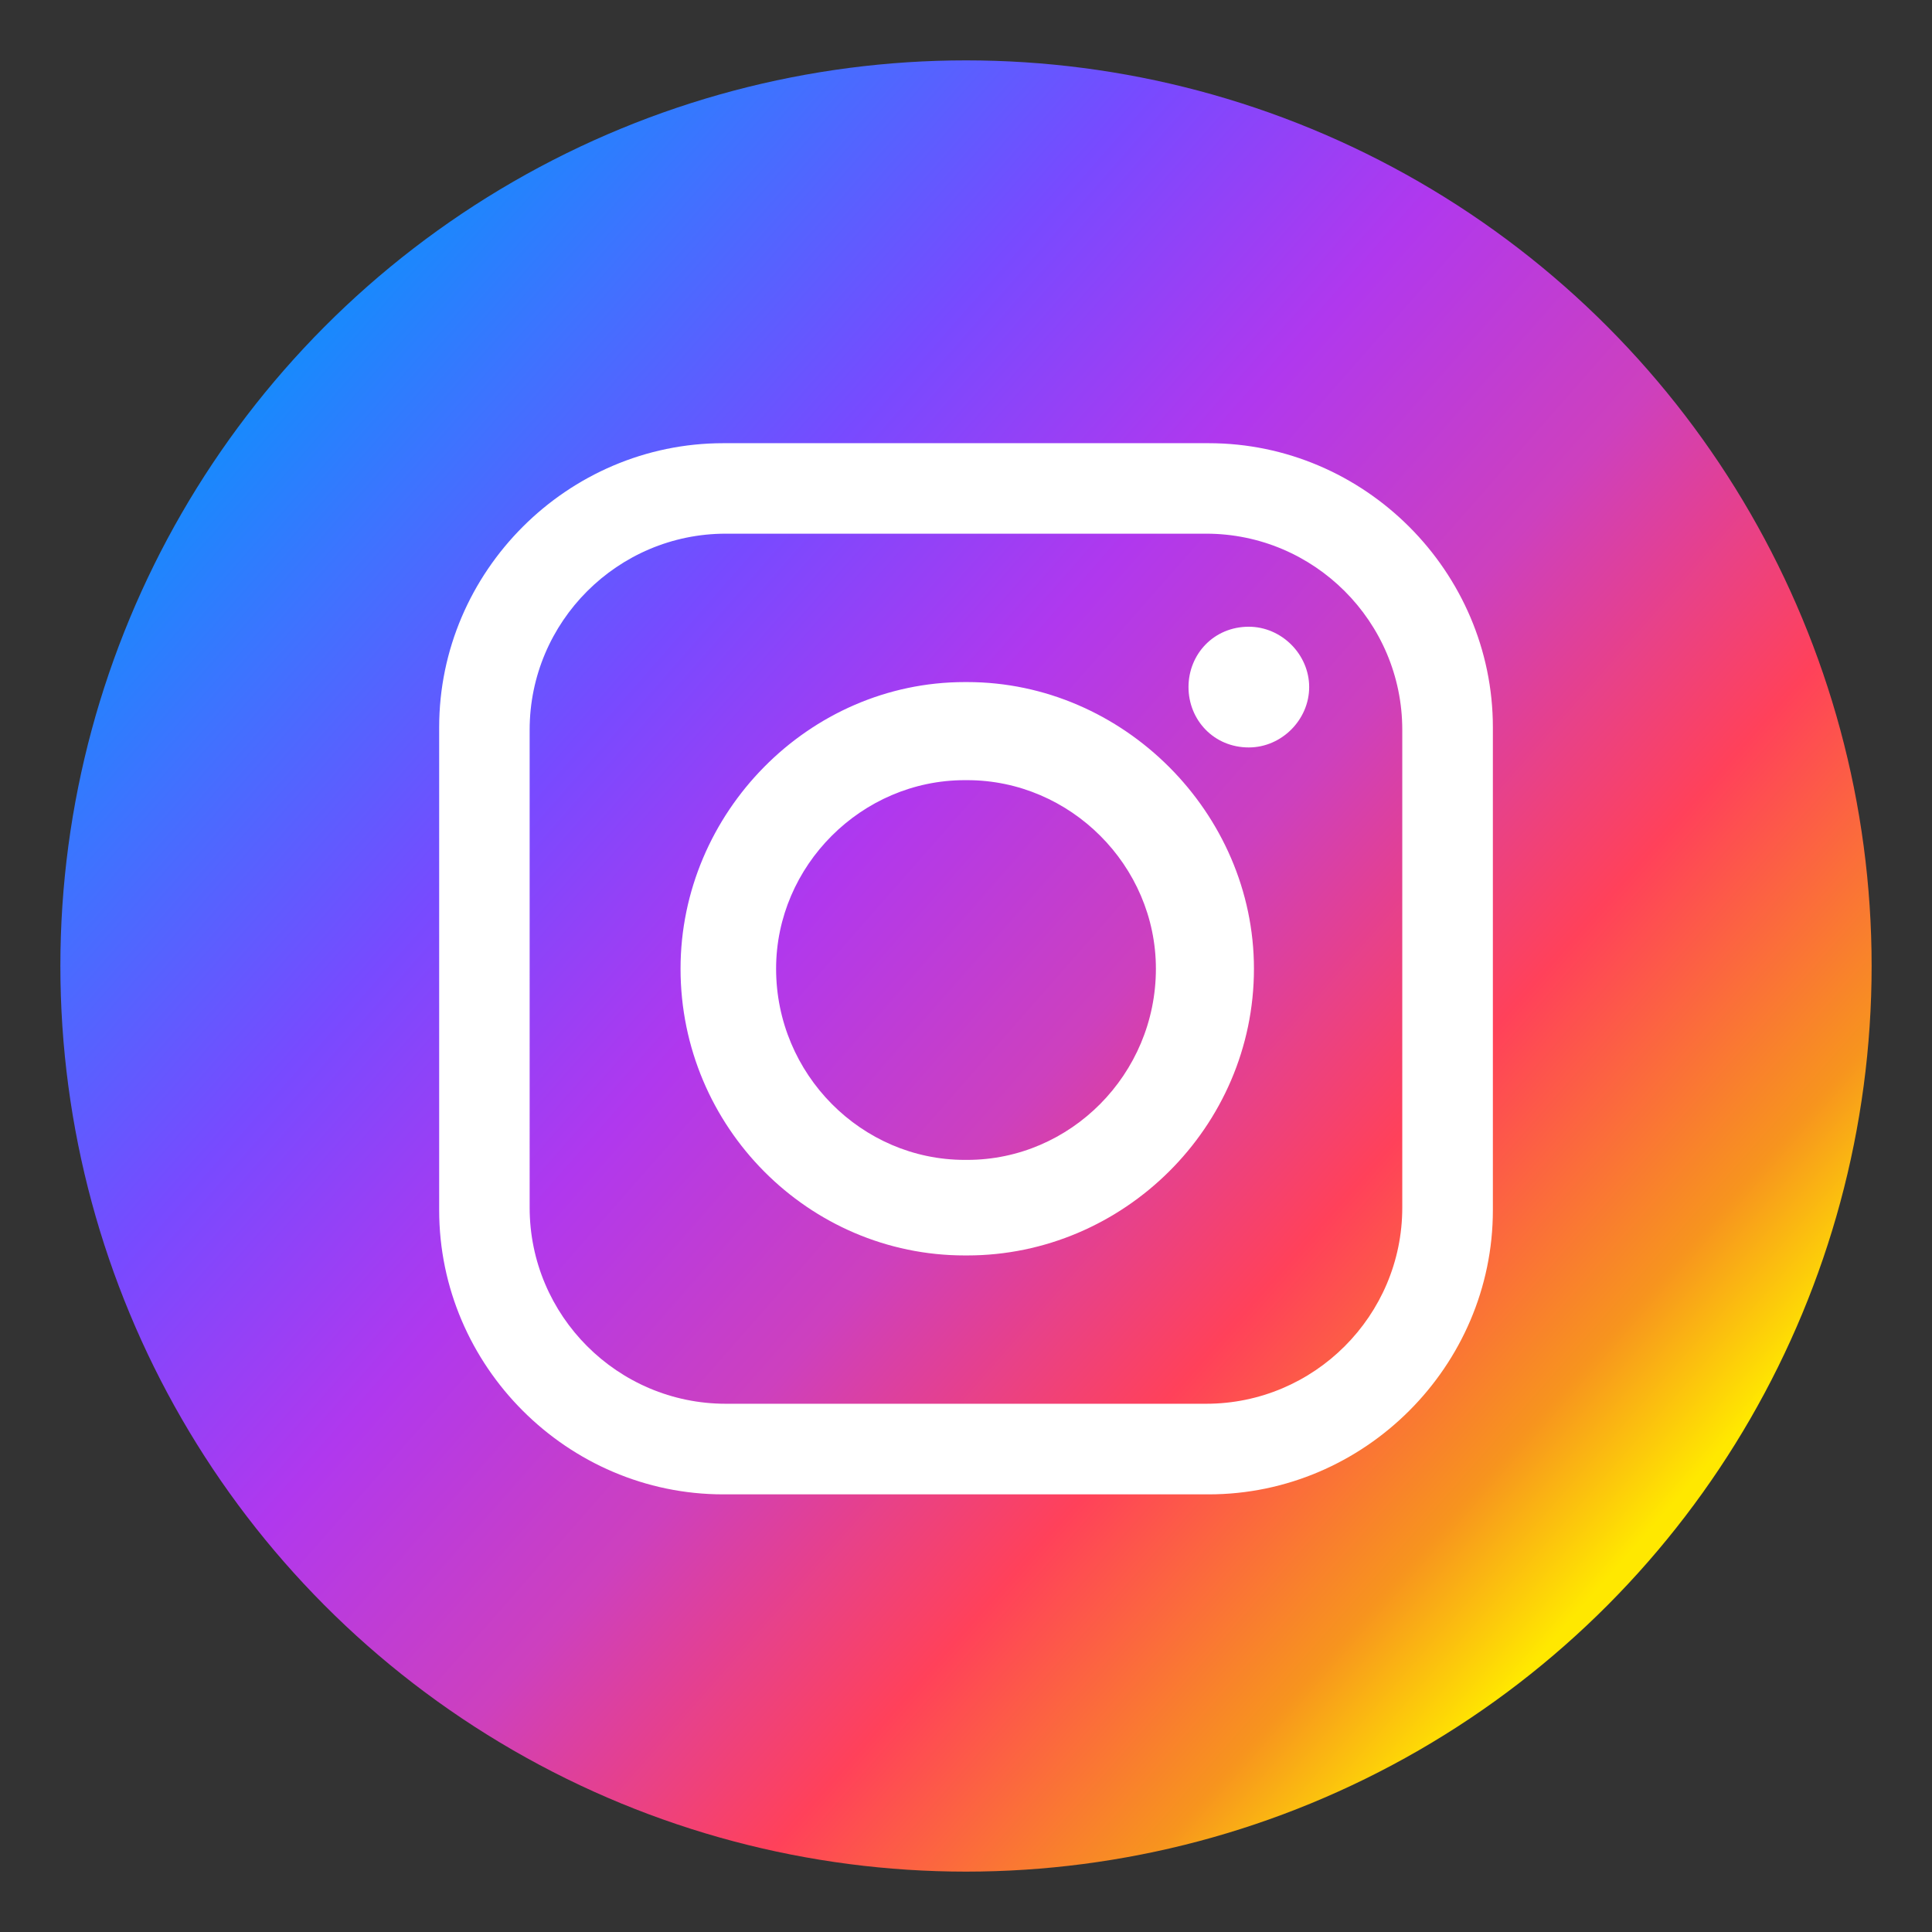 <?xml version="1.0" encoding="utf-8"?>
<!-- Generator: Adobe Illustrator 16.0.0, SVG Export Plug-In . SVG Version: 6.00 Build 0)  -->
<!DOCTYPE svg PUBLIC "-//W3C//DTD SVG 1.1//EN" "http://www.w3.org/Graphics/SVG/1.1/DTD/svg11.dtd">
<svg version="1.1" id="圖層_1" xmlns="http://www.w3.org/2000/svg" xmlns:xlink="http://www.w3.org/1999/xlink" x="0px" y="0px"
	 width="48px" height="48px" viewBox="0 0 48 48" enable-background="new 0 0 48 48" xml:space="preserve">
<rect x="0" y="0" width="48" height="48" fill="#333333" stroke="none"/>
<g id="XMLID_30_">
	<linearGradient id="XMLID_55_" gradientUnits="userSpaceOnUse" x1="5.326" y1="7.581" x2="42.613" y2="40.367">
		<stop  offset="0" style="stop-color:#0496FB"/>
		<stop  offset="0.138" style="stop-color:#3F72FF"/>
		<stop  offset="0.28" style="stop-color:#784AFF"/>
		<stop  offset="0.421" style="stop-color:#B038EE"/>
		<stop  offset="0.566" style="stop-color:#CD40BE"/>
		<stop  offset="0.72" style="stop-color:#FF415A"/>
		<stop  offset="0.865" style="stop-color:#F7941E"/>
		<stop  offset="0.944" style="stop-color:#FFE800"/>
	</linearGradient>
	<circle id="XMLID_4_" fill-rule="evenodd" clip-rule="evenodd" fill="url(#XMLID_55_)" cx="24" cy="24" r="22.5"/>
	<path id="XMLID_205_" fill-rule="evenodd" clip-rule="evenodd" fill="#FFFFFF" d="M17.97,11.011h12.058
		c3.875,0,7.062,3.187,7.062,7.06v11.995c0,3.874-3.187,7.061-7.062,7.061H17.97c-3.873,0-7.059-3.187-7.059-7.061V18.07
		C10.911,14.197,14.097,11.011,17.97,11.011L17.97,11.011z M31.026,15.571L31.026,15.571c0.814,0,1.5,0.687,1.5,1.499l0,0
		c0,0.813-0.686,1.5-1.5,1.5l0,0c-0.873,0-1.498-0.687-1.498-1.5l0,0C29.528,16.257,30.153,15.571,31.026,15.571L31.026,15.571z
		 M23.968,16.946h0.063c3.874,0,7.123,3.248,7.123,7.122l0,0c0,3.936-3.249,7.123-7.123,7.123h-0.063
		c-3.873,0-7.06-3.187-7.06-7.123l0,0C16.908,20.194,20.095,16.946,23.968,16.946L23.968,16.946z M23.968,19.383h0.063
		c2.563,0,4.687,2.123,4.687,4.685l0,0c0,2.624-2.124,4.749-4.687,4.749h-0.063c-2.561,0-4.686-2.125-4.686-4.749l0,0
		C19.282,21.506,21.407,19.383,23.968,19.383L23.968,19.383z M18.032,13.259h11.933c2.687,0,4.874,2.187,4.874,4.873v11.871
		c0,2.686-2.188,4.873-4.874,4.873H18.032c-2.686,0-4.873-2.187-4.873-4.873V18.132C13.159,15.446,15.347,13.259,18.032,13.259
		L18.032,13.259z"/>
</g>
</svg>
